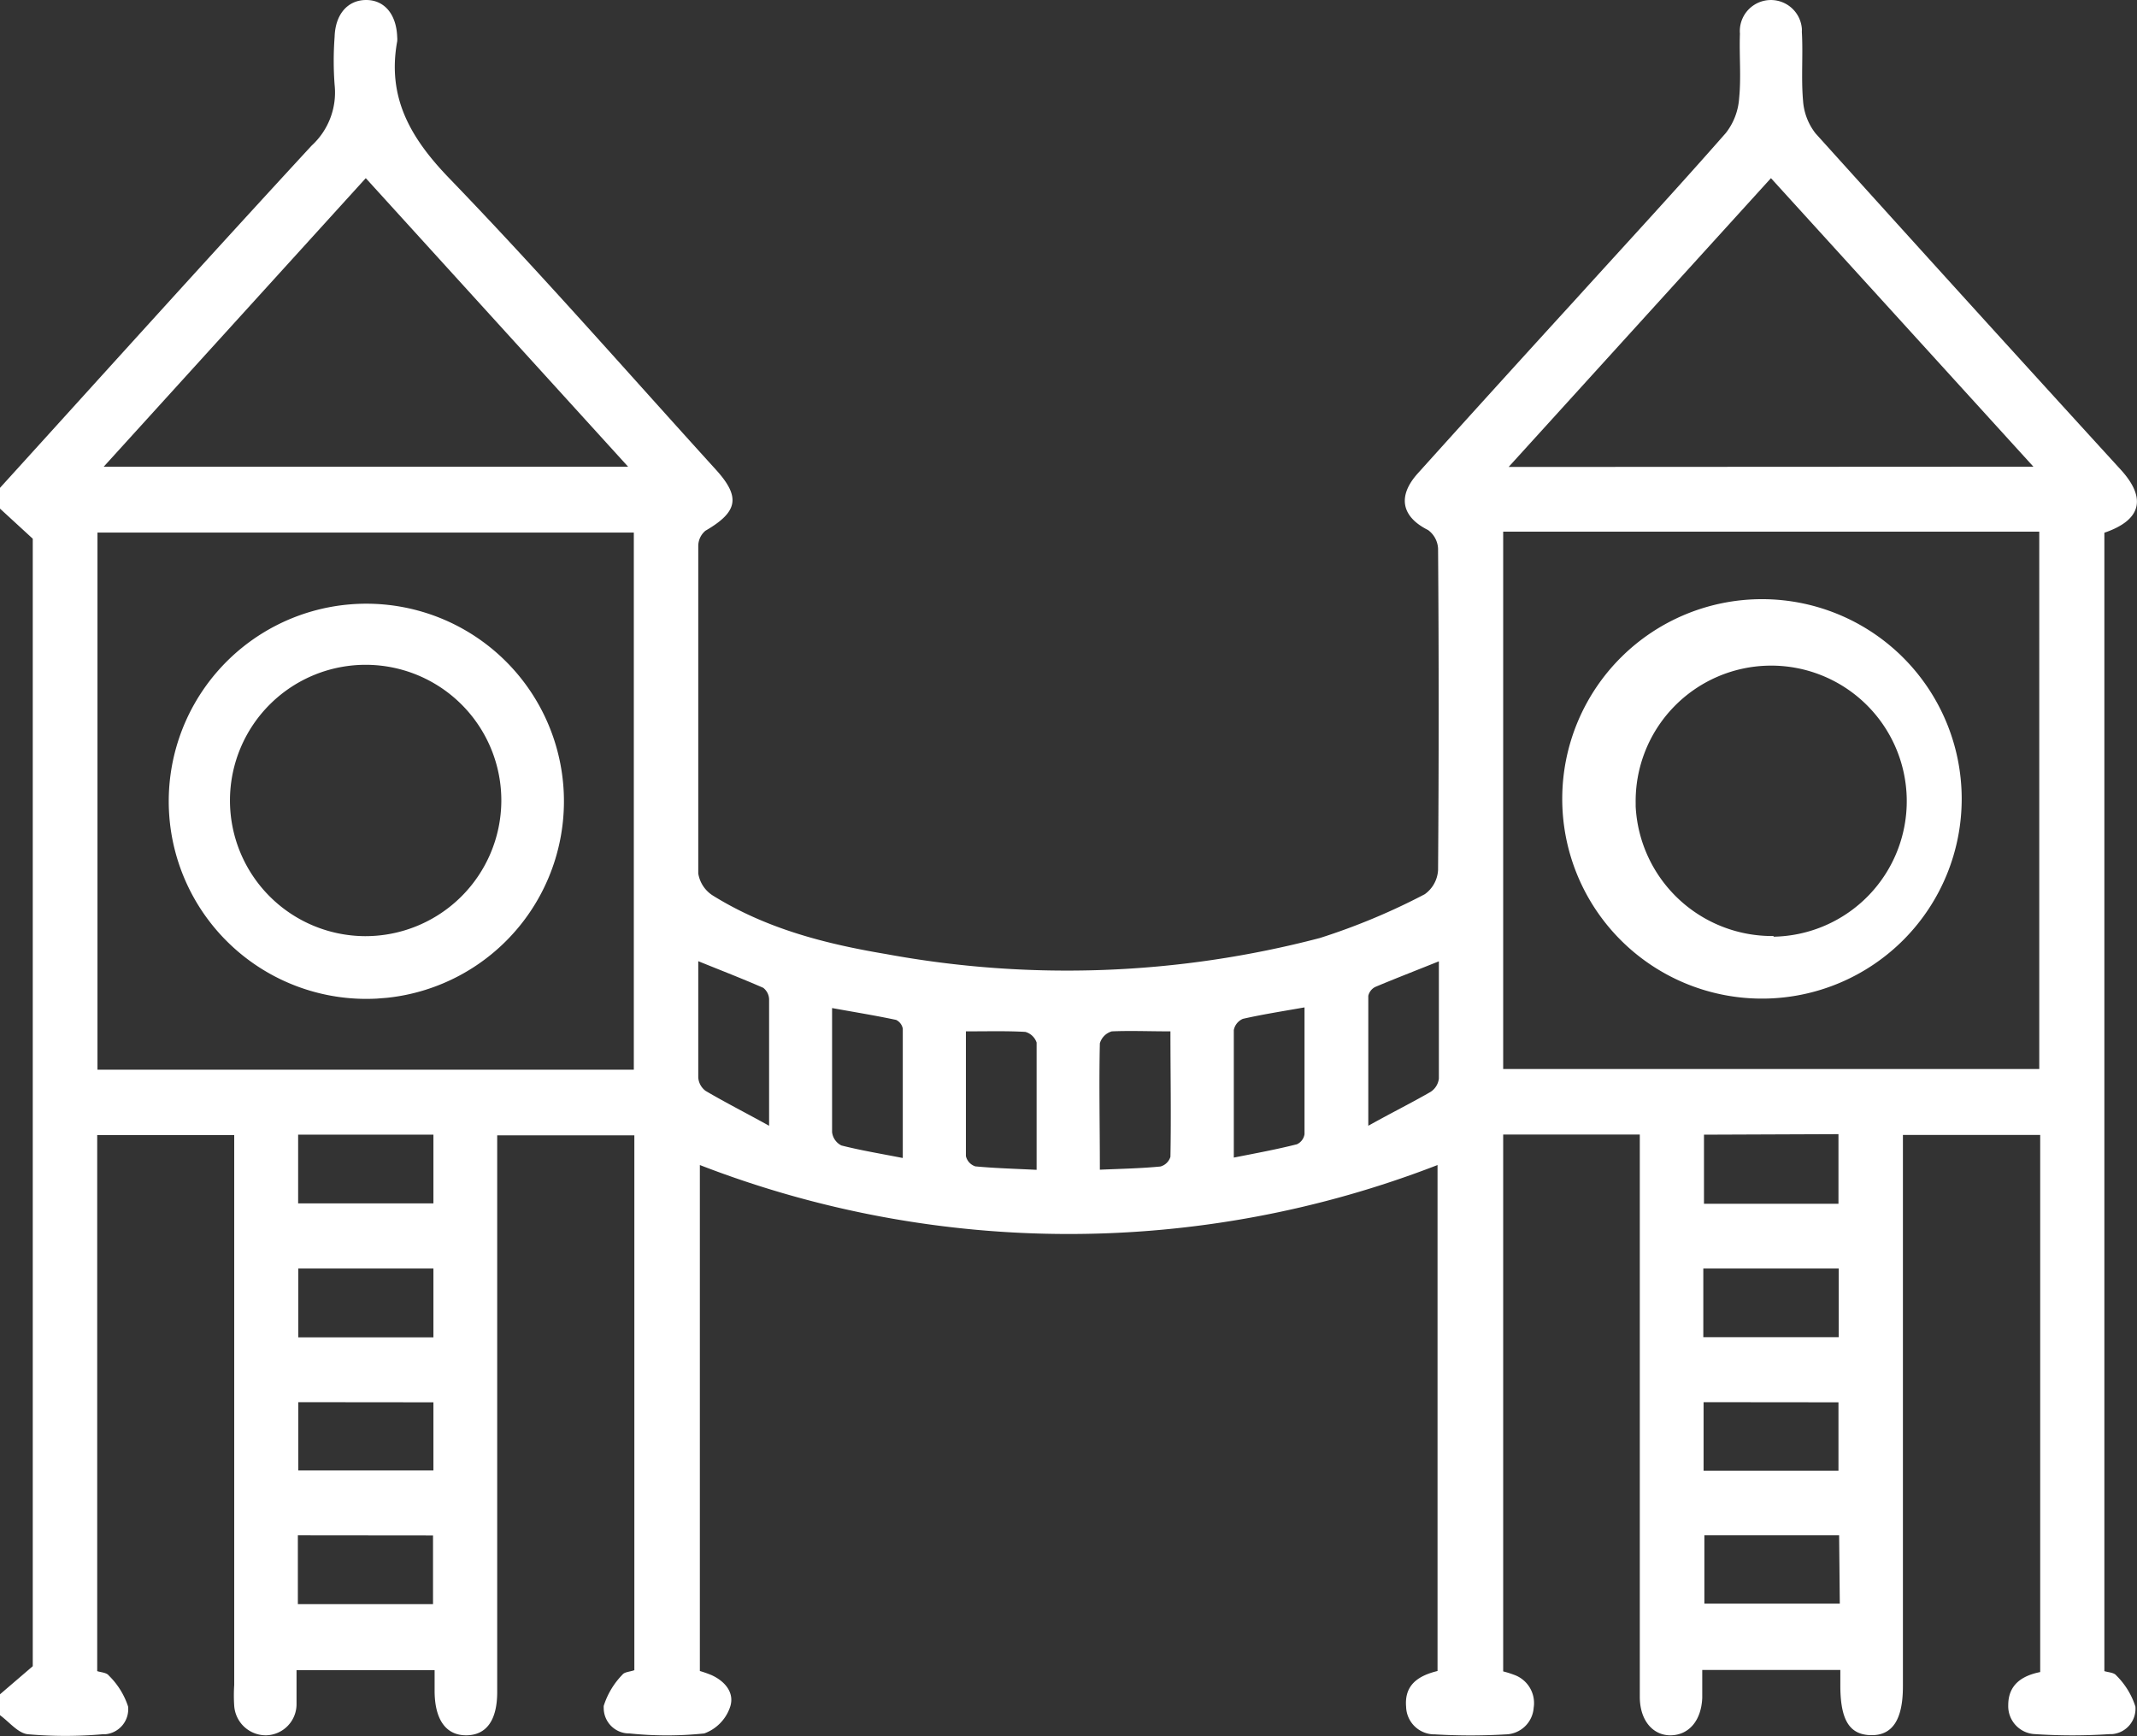 <svg xmlns="http://www.w3.org/2000/svg" viewBox="0 0 160.49 130.38"><rect x="0" y="0" width="160.49" height="130.38" fill="#333333" stroke="none"/><defs><style>.cls-1{fill:#fff;}</style></defs><g id="Layer_2" data-name="Layer 2"><g id="Layer_1-2" data-name="Layer 1"><g id="Group_62" data-name="Group 62"><path id="Path_128" data-name="Path 128" class="cls-1" d="M0,36.64c7.79-8.58,15.54-17.18,23.4-25.7a5.41,5.41,0,0,0,1.73-4.57,24,24,0,0,1,0-3.6c.05-1.72,1-2.77,2.37-2.77s2.27,1.07,2.33,2.78a1.71,1.71,0,0,1,0,.32c-.77,4.23,1,7.28,3.93,10.31,6.85,7.1,13.35,14.54,20,21.86,1.88,2.07,1.66,3.17-.78,4.59A1.5,1.5,0,0,0,52.44,41c0,8.2,0,16.4,0,24.6a2.41,2.41,0,0,0,1.08,1.65c4,2.49,8.42,3.63,13,4.4a74.9,74.9,0,0,0,32.6-1.2A48.83,48.83,0,0,0,107,67.16a2.39,2.39,0,0,0,1-1.82q.09-12.08,0-24.14a1.84,1.84,0,0,0-.75-1.39c-2-1-2.32-2.54-.77-4.26q5.87-6.52,11.79-13c3.79-4.18,7.62-8.32,11.34-12.56a4.75,4.75,0,0,0,1-2.61c.16-1.6,0-3.23.06-4.85a2.33,2.33,0,1,1,4.65-.39,2.09,2.09,0,0,1,0,.25c.1,1.72-.06,3.46.09,5.17a4.47,4.47,0,0,0,.94,2.46Q147.7,22.61,159.11,35.1l.21.23c1.9,2.12,1.48,3.74-1.28,4.68v85.5c.27.09.72.1.89.32a5.75,5.75,0,0,1,1.44,2.34,1.91,1.91,0,0,1-1.74,2.07h-.18a42.31,42.31,0,0,1-5.63,0,2.1,2.1,0,0,1-2-2.17v0c0-1.52,1-2.21,2.4-2.49V85.24H142.91v41.41c0,2.51-.79,3.7-2.4,3.67s-2.27-1.13-2.3-3.59v-1.31H127.84c0,.75,0,1.42,0,2.09-.07,1.72-1,2.78-2.33,2.82s-2.36-1.07-2.36-2.89q0-16.62,0-33.23v-9H112.89v40.32a7.41,7.41,0,0,1,.8.25,2.25,2.25,0,0,1,1.49,2.48,2.15,2.15,0,0,1-2.08,2,45.13,45.13,0,0,1-5.33,0,2.13,2.13,0,0,1-2.17-2.07c-.14-1.63.89-2.33,2.36-2.69v-38a76.67,76.67,0,0,1-55.4,0v38a9.18,9.18,0,0,1,.88.31c1.07.49,1.78,1.4,1.36,2.48a3.2,3.2,0,0,1-1.91,1.9,27,27,0,0,1-5.61,0,1.91,1.91,0,0,1-1.94-1.89,1.09,1.09,0,0,1,0-.18,5.9,5.9,0,0,1,1.41-2.35c.15-.2.56-.21.89-.33V85.27H37.34v41.81c0,2.12-.81,3.24-2.32,3.25s-2.35-1.15-2.38-3.24v-1.65H22.27c0,.86,0,1.68,0,2.5A2.34,2.34,0,0,1,20,130.33a2.38,2.38,0,0,1-2.41-2.21,11.76,11.76,0,0,1,0-1.57V85.25H7.3v40.26c.25.09.7.1.87.33a5.74,5.74,0,0,1,1.45,2.33,1.89,1.89,0,0,1-1.7,2.08h-.2a32.08,32.08,0,0,1-5.63,0c-.74-.08-1.4-.93-2.09-1.43v-1.57l2.46-2.11V40.46L0,38.2Zm47.6,43.7V40H7.32V80.34Zm65.29-40.41V80.29h40.26V39.93ZM47.17,35.05,27.47,13.38,7.79,35.05Zm105.54,0L133,13.38,113.3,35.07ZM32.55,85.22H22.39v5.16H32.55Zm95.42,0v5.19h10.1V85.18ZM32.55,95.27H22.4v5.17H32.55Zm95.37,5.16h10.17V95.27H127.92ZM22.4,105.31v5.13H32.55v-5.12Zm105.54,0v5.15h10.13v-5.14Zm-105.57,10v5.17H32.52v-5.16Zm115.75,0H128v5.13h10.17ZM72.54,77.46c0,3.15,0,6.26,0,9.37a1.06,1.06,0,0,0,.71.77c1.47.14,3,.18,4.6.26,0-3.34,0-6.45,0-9.56a1.24,1.24,0,0,0-.85-.8C75.6,77.42,74.2,77.46,72.54,77.46ZM82.6,87.85c1.67-.07,3.11-.1,4.55-.24a1.08,1.08,0,0,0,.75-.73c.06-3.15,0-6.31,0-9.42-1.61,0-3-.06-4.4,0a1.31,1.31,0,0,0-.9.9c-.07,3.07,0,6.13,0,9.45Zm-14.8-.91c0-3.36,0-6.51,0-9.68a.92.92,0,0,0-.5-.66c-1.55-.33-3.1-.58-4.81-.89,0,3.29,0,6.31,0,9.32a1.28,1.28,0,0,0,.7,1c1.45.37,2.92.61,4.6.94Zm24.86,0c1.73-.34,3.24-.62,4.74-1a1,1,0,0,0,.57-.76c0-3.11,0-6.22,0-9.52-1.7.3-3.18.53-4.63.86a1.16,1.16,0,0,0-.68.84c0,3.12,0,6.23,0,9.55Zm-34.9-2.38c0-3.48,0-6.49,0-9.5a1.14,1.14,0,0,0-.44-.87c-1.55-.68-3.13-1.29-4.88-2,0,3,0,5.89,0,8.74a1.37,1.37,0,0,0,.55,1c1.46.86,3,1.64,4.77,2.62Zm50.3-12.36c-1.74.7-3.27,1.29-4.79,1.93a1,1,0,0,0-.51.66c0,3.13,0,6.27,0,9.76,1.79-1,3.25-1.72,4.67-2.54a1.38,1.38,0,0,0,.63-1c0-2.88,0-5.78,0-8.84Z"/><path id="Path_129" data-name="Path 129" class="cls-1" d="M28.3,75a14.84,14.84,0,1,1,.76-.06Zm9.35-14.76A10.19,10.19,0,1,0,27.39,70.31h.07A10.21,10.21,0,0,0,37.65,60.19Z"/><path id="Path_130" data-name="Path 130" class="cls-1" d="M132.19,75a15,15,0,1,1,.27,0Zm1-4.65a10.18,10.18,0,1,0-10.35-10v.22A10.26,10.26,0,0,0,133.2,70.3Z"/></g></g></g></svg>